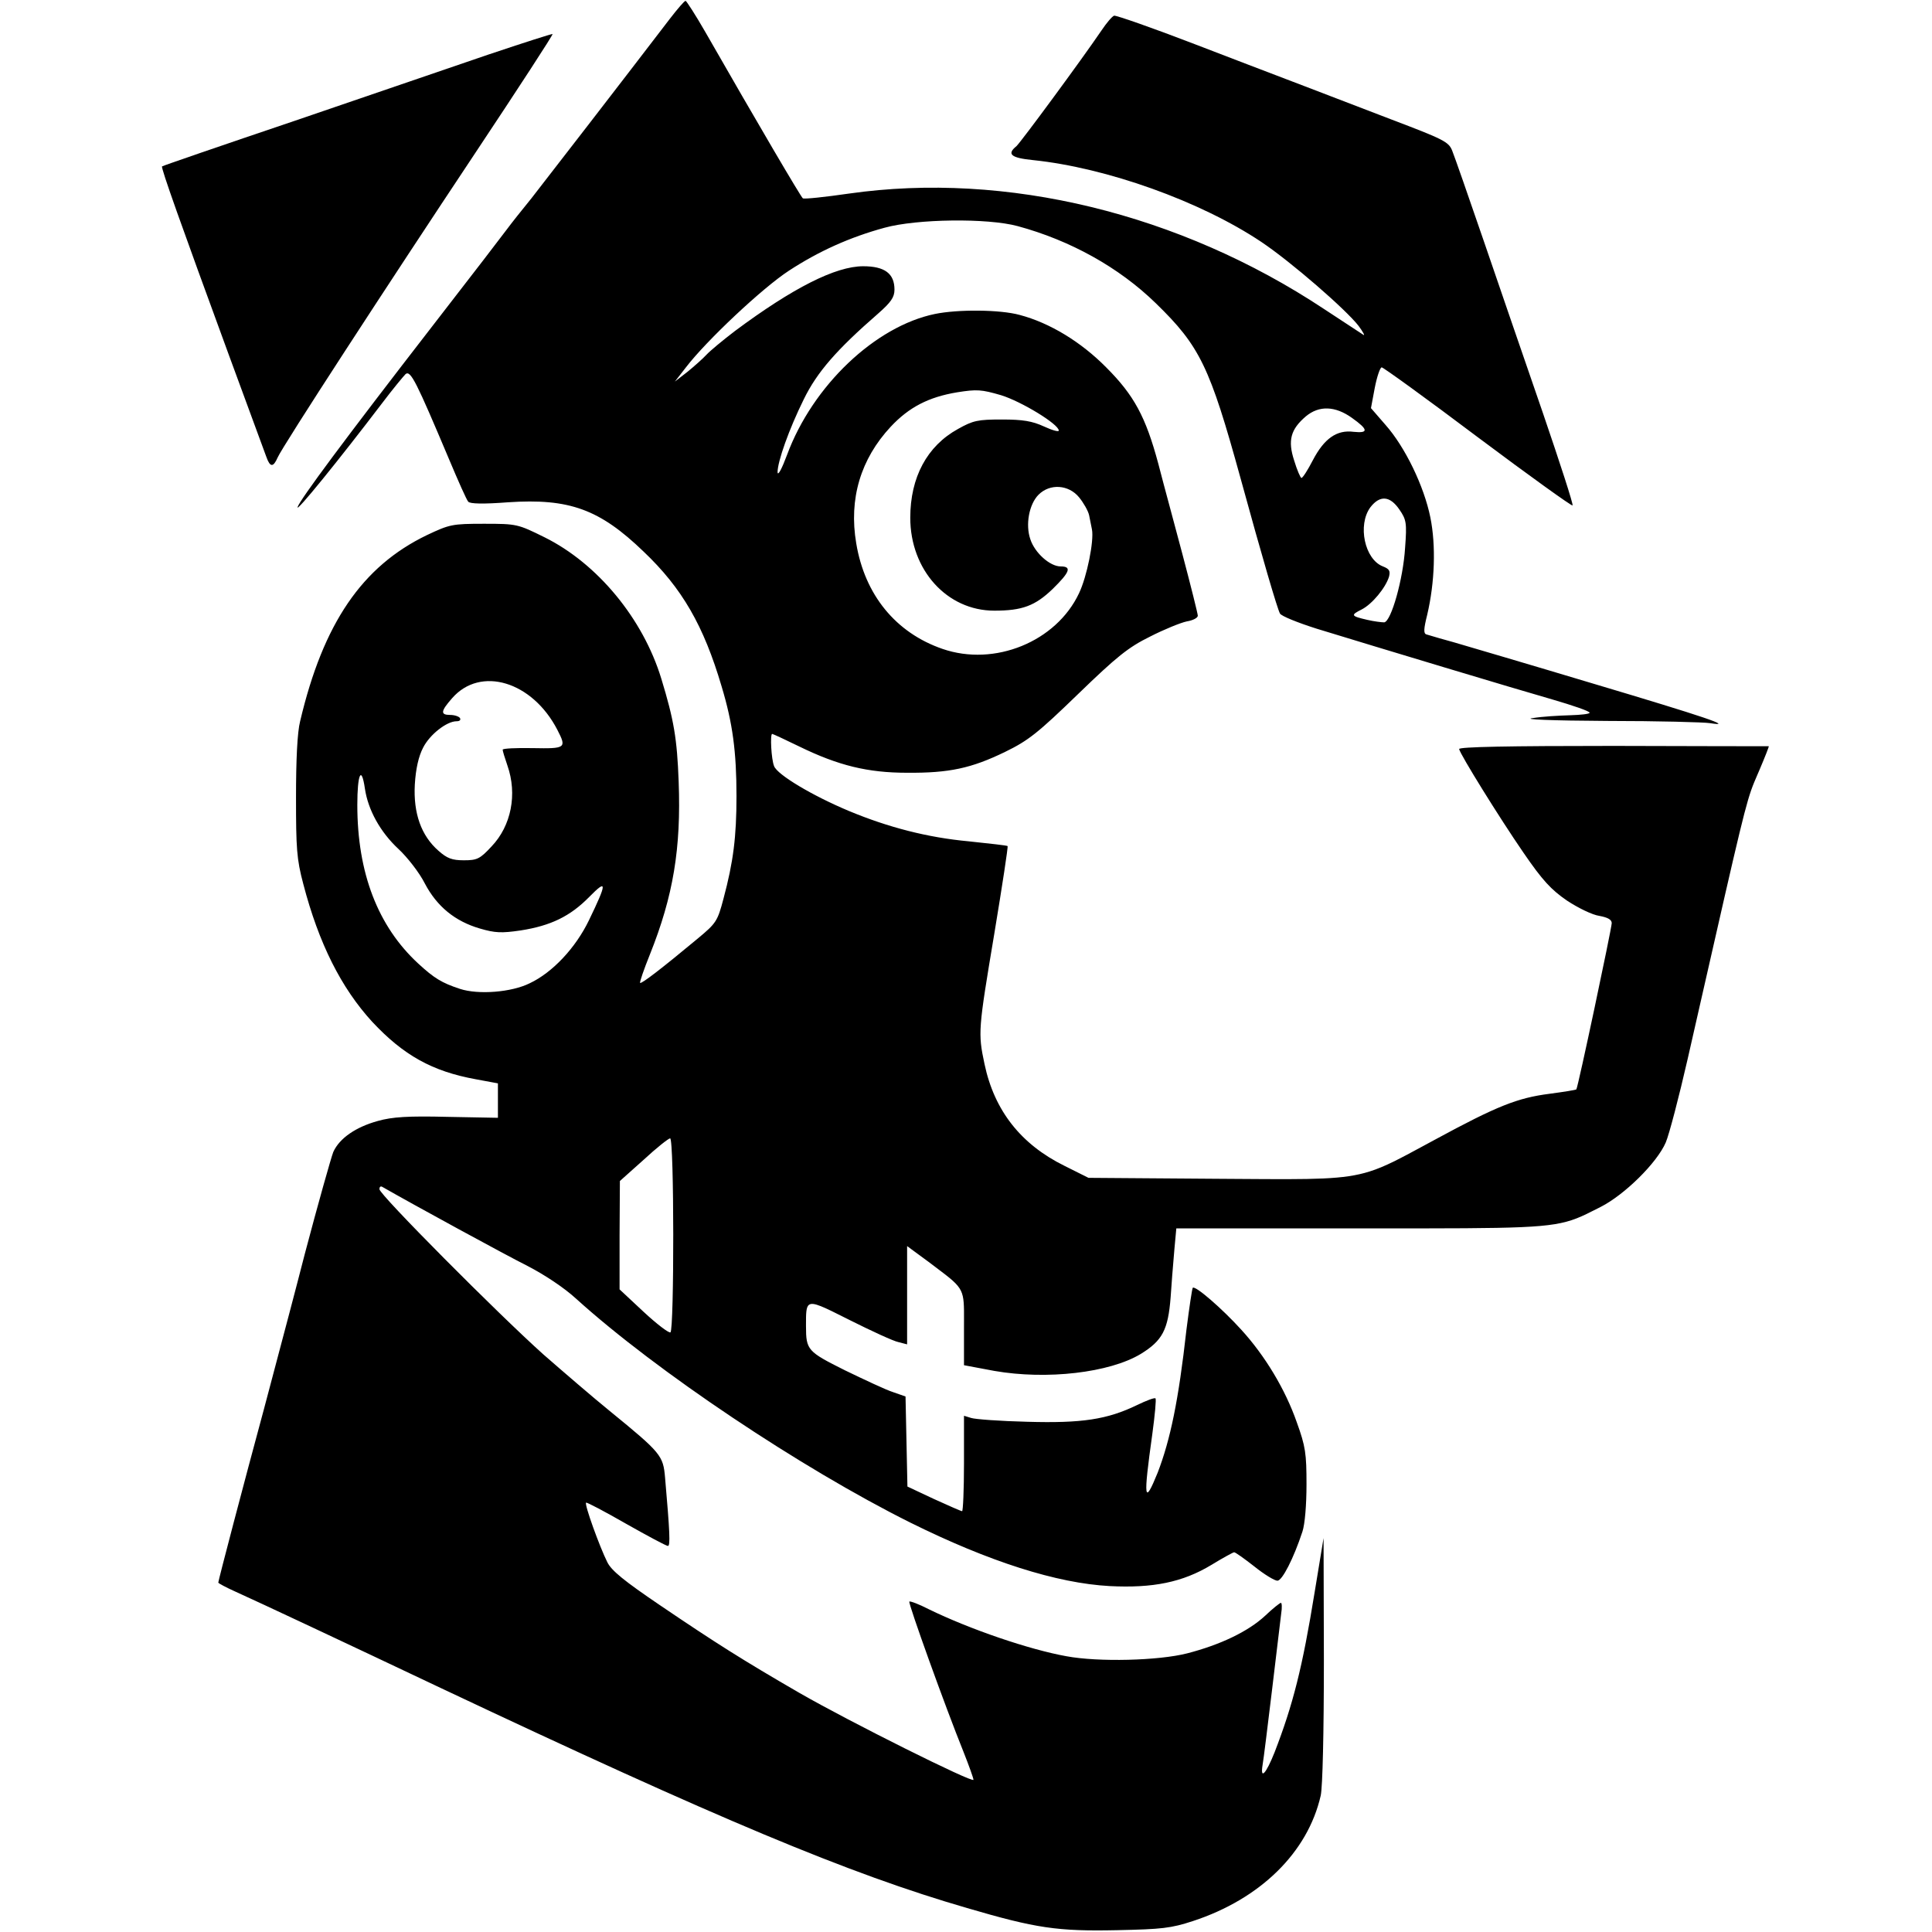 <svg xmlns="http://www.w3.org/2000/svg" version="1.1" xmlns:xlink="http://www.w3.org/1999/xlink" xmlns:svgjs="http://svgjs.dev/svgjs" width="1000" height="1000"><style>
    #light-icon {
      display: inline;
    }
    #dark-icon {
      display: none;
    }

    @media (prefers-color-scheme: dark) {
      #light-icon {
        display: none;
      }
      #dark-icon {
        display: inline;
      }
    }
  </style><g id="light-icon"><svg xmlns="http://www.w3.org/2000/svg" version="1.1" xmlns:xlink="http://www.w3.org/1999/xlink" xmlns:svgjs="http://svgjs.dev/svgjs" width="1000" height="1000"><g><g transform="matrix(1.224,0,0,1.224,83.843,0)"><svg xmlns="http://www.w3.org/2000/svg" version="1.1" xmlns:xlink="http://www.w3.org/1999/xlink" xmlns:svgjs="http://svgjs.dev/svgjs" width="680" height="817"><svg width="680" height="817" viewBox="0 0 680 817" fill="none" xmlns="http://www.w3.org/2000/svg">
<path fill-rule="evenodd" clip-rule="evenodd" d="M436.018 812.347C464.479 802.994 484.521 783.352 490 759.301C490.801 755.693 491.336 732.711 491.336 701.845L491.202 650.402L487.461 673.117C482.25 705.319 478.241 720.952 470.492 740.995C466.884 750.081 464.345 752.887 465.414 746.34C465.815 744.202 467.552 730.038 469.423 714.539C471.293 699.173 473.03 684.475 473.298 682.203C473.698 679.798 473.565 677.794 473.164 677.794C472.763 677.794 469.69 680.199 466.483 683.272C459.268 689.953 447.509 695.565 433.479 699.173C421.454 702.246 396.067 702.914 382.438 700.375C366.804 697.569 341.684 689.018 324.18 680.466C320.038 678.328 316.43 676.992 316.03 677.26C315.495 677.928 331.128 721.487 339.012 740.995C341.283 746.741 343.154 751.952 343.154 752.62C343.154 754.223 290.909 728.168 269.531 715.875C245.747 702.112 234.122 694.763 210.472 678.729C195.506 668.574 190.028 664.165 188.291 660.557C185.084 654.144 178.537 636.105 179.339 635.437C179.606 635.17 187.222 639.178 196.308 644.39C205.261 649.467 213.278 653.743 213.946 653.743C215.015 653.743 214.747 647.864 212.743 624.881C211.941 615.528 211.14 614.459 189.36 596.688C182.278 590.943 169.718 580.119 161.3 572.771C142.059 555.534 91.953 505.16 91.953 502.888C91.953 501.953 92.354 501.552 93.022 501.82C106.784 509.703 145.533 530.815 154.619 535.358C161.835 539.099 170.119 544.577 175.197 549.254C209.002 579.852 270.332 620.873 316.43 643.855C349.835 660.424 378.429 669.51 400.743 670.712C419.049 671.648 431.609 669.109 443.768 661.76C448.578 658.82 452.988 656.415 453.388 656.415C453.923 656.415 457.664 659.088 461.94 662.428C466.082 665.768 470.492 668.441 471.694 668.441C473.698 668.441 478.509 659.088 482.25 647.73C483.319 644.523 483.987 636.372 483.987 627.687C483.987 614.726 483.586 611.653 479.845 601.365C475.035 587.602 466.483 573.305 456.328 562.215C448.311 553.396 436.954 543.508 435.885 544.577C435.617 544.844 434.415 552.862 433.212 562.348C429.872 592.279 426.398 608.847 421.053 622.744C415.307 636.907 414.907 634.101 418.782 606.442C419.85 598.559 420.519 591.611 420.118 591.343C419.717 590.943 416.243 592.279 412.368 594.149C399.674 600.296 388.985 601.899 365.869 601.231C354.511 600.964 343.822 600.162 342.219 599.628L339.145 598.692V618.869C339.145 629.959 338.745 639.045 338.344 639.045C337.943 639.045 332.465 636.64 326.318 633.834L315.228 628.623L314.426 590.542L309.081 588.671C306.142 587.736 297.056 583.46 288.772 579.451C273.005 571.568 272.337 570.9 272.337 560.879L272.336 560.134C272.333 555.426 272.331 552.693 273.626 551.76C275.417 550.469 279.688 552.621 289.868 557.749L290.776 558.206C300.129 562.883 309.349 567.159 311.487 567.559L315.094 568.495V526.94L324.18 533.621C325.187 534.384 326.126 535.091 327.002 535.751C333.403 540.573 336.448 542.867 337.888 545.918C339.193 548.684 339.18 552.073 339.154 558.536C339.15 559.511 339.145 560.556 339.145 561.68V577.314L351.973 579.719C374.153 583.594 400.743 580.52 413.971 572.503C423.057 566.891 425.462 562.348 426.531 548.586C426.871 543.154 427.498 535.71 427.925 530.636L427.926 530.628L427.927 530.613L427.928 530.606C428.004 529.701 428.074 528.871 428.135 528.142L428.936 519.457L513.665 519.457C574.742 519.463 587.274 519.464 598.162 515.233C600.973 514.141 603.674 512.767 607.072 511.038C607.498 510.821 607.935 510.599 608.385 510.371C618.406 505.294 632.169 491.798 635.91 483.113C637.38 479.639 641.522 463.739 645.13 447.972C647.116 439.239 648.942 431.206 650.623 423.812C667.786 348.31 669.825 339.343 673.247 330.939C673.708 329.806 674.194 328.684 674.746 327.411C674.86 327.146 674.978 326.876 675.098 326.597C675.207 326.346 675.318 326.088 675.432 325.823L675.595 325.444C677.866 320.1 679.603 315.69 679.47 315.557C679.336 315.557 649.806 315.557 613.73 315.423C569.502 315.423 548.391 315.824 548.524 316.759C549.059 319.164 565.36 345.487 575.649 360.452C583.799 372.344 587.407 376.219 594.221 380.896C598.898 383.969 604.911 386.908 607.851 387.309C611.458 387.977 613.062 388.913 613.062 390.382C612.928 393.055 598.764 459.997 598.096 460.665C597.829 460.933 592.752 461.734 586.739 462.536C573.243 464.273 564.692 467.613 538.102 482.044C536.479 482.918 534.947 483.747 533.496 484.533C523.487 489.951 517.251 493.326 510.61 495.41C499.63 498.855 487.543 498.769 455.472 498.542C452.544 498.522 449.449 498.5 446.173 498.479L391.791 498.078L381.636 493.001C363.197 483.915 351.973 469.618 347.831 449.976C345.025 436.748 345.158 435.545 351.973 394.792C355.313 374.616 357.852 358.047 357.585 357.78C357.317 357.512 349.968 356.711 341.15 355.775C323.779 354.172 307.211 349.896 290.509 342.948C274.875 336.401 260.177 327.582 258.841 323.974C257.639 321.035 257.104 310.345 258.04 310.345C258.307 310.345 263.518 312.751 269.531 315.69C285.966 323.707 298.392 326.78 315.094 326.78C332.865 326.914 342.219 324.91 356.516 317.962C366.403 313.151 370.412 309.945 387.381 293.51C403.816 277.609 408.627 273.734 417.846 269.191C423.859 266.118 430.807 263.312 433.346 262.778C435.885 262.377 438.022 261.308 438.022 260.372C438.022 259.571 435.083 247.812 431.475 234.183C429.946 228.408 428.226 222.009 426.608 215.992L426.606 215.984C424.407 207.806 422.398 200.336 421.32 196.102C415.976 176.193 411.032 167.107 399.273 155.349C388.584 144.526 375.356 136.509 362.662 133.168C354.378 130.897 336.607 130.763 326.853 132.768C301.599 137.979 275.143 163.099 264.32 192.361C262.182 198.107 260.445 201.447 260.311 199.71C260.311 195.167 265.121 181.538 271.401 168.844C277.013 157.353 285.298 147.866 302.801 132.634C308.28 127.824 309.75 125.686 309.75 122.479C309.75 115.665 305.607 112.591 296.521 112.591C284.897 112.591 266.858 121.677 242.273 139.983C237.195 143.858 231.717 148.401 230.247 150.004C228.777 151.608 225.17 154.815 222.23 157.22L216.885 161.362L221.562 155.349C230.247 143.992 254.031 121.677 265.121 114.462C277.815 106.178 290.909 100.299 305.607 96.29C319.236 92.549 349.033 92.148 361.86 95.622C384.041 101.635 404.618 112.992 420.251 128.225C438.958 146.397 443.1 155.082 456.061 202.115C465.28 235.787 471.694 257.566 472.763 259.437C473.298 260.506 480.246 263.312 488.263 265.851C514.853 274.001 572.041 291.238 587.941 295.781C596.627 298.32 603.708 300.725 603.708 301.393C603.708 301.928 599.967 302.328 595.424 302.462C590.747 302.596 583.666 302.996 579.657 303.665C575.114 304.199 587.14 304.734 611.191 304.867C632.57 304.867 652.212 305.402 654.617 305.802C665.44 307.539 652.345 303.13 605.713 289.234C578.588 281.083 551.731 273.2 546.253 271.596C541.945 270.441 537.803 269.202 535.775 268.596L535.772 268.595C535.222 268.431 534.828 268.313 534.628 268.256C533.425 267.855 533.559 265.851 535.029 259.972C538.236 246.343 538.77 230.709 536.365 218.817C533.693 205.589 525.676 189.021 517.391 179.667L511.245 172.586L512.848 164.034C513.784 159.224 515.12 155.349 515.788 155.349C516.456 155.349 534.762 168.577 556.408 184.879C578.187 201.18 596.226 214.141 596.493 213.74C596.894 213.339 591.148 195.702 583.933 174.59C576.584 153.345 565.36 120.608 558.946 101.902C552.533 83.195 546.52 65.959 545.585 63.687C544.115 59.946 541.843 58.877 520.064 50.593L514.71 48.538C502.616 43.895 489.17 38.734 482.784 36.296C481.466 35.792 479.718 35.126 477.632 34.33L477.623 34.327L477.615 34.324C468.071 30.684 451.48 24.356 436.686 18.658C418.648 11.71 403.282 6.365 402.614 6.633C401.812 6.9 399.407 9.706 397.269 12.913C388.45 25.873 363.197 60.08 361.326 61.817C357.184 65.157 358.921 66.76 368.274 67.696C399.407 70.903 439.091 85.066 464.88 102.303C477.44 110.721 500.689 130.897 506.034 137.845C507.904 140.384 508.84 142.121 508.038 141.586C507.81 141.434 507.031 140.926 505.841 140.149C502.849 138.196 497.264 134.55 491.336 130.63C430.406 90.277 357.05 72.372 290.509 81.859C280.354 83.329 271.535 84.264 271 83.864C270.199 83.329 251.893 52.196 229.713 13.447C225.57 6.232 221.829 0.486 221.428 0.353C220.894 0.353 217.954 3.827 214.747 7.969C195.64 32.955 162.503 75.847 156.223 83.864C152.081 88.941 147.538 94.687 146.068 96.691C144.598 98.695 130.568 117.001 114.801 137.311C76.72 186.482 58.548 211.068 57.346 214.408C56.41 217.214 74.716 194.633 93.022 170.581C97.565 164.569 102.108 159.09 103.043 158.155C105.181 156.552 107.586 161.495 121.349 194.098C125.224 203.318 128.831 211.468 129.499 212.136C130.167 213.072 135.913 213.205 146.335 212.404C172.257 210.667 185.084 215.343 203.657 233.248C219.958 248.748 229.044 264.515 236.661 290.303C241.337 305.802 242.941 317.962 242.941 336.668C242.941 353.905 241.605 364.461 237.462 379.96C234.924 389.581 234.389 390.382 226.506 396.93C211.407 409.49 202.722 416.171 202.187 415.636C201.92 415.369 203.791 409.891 206.329 403.611C216.217 378.891 219.558 358.715 218.489 330.522C217.821 312.35 216.484 304.466 211.14 286.962C203.39 261.575 184.149 238.326 161.835 227.235C150.477 221.623 150.076 221.49 136.18 221.49C122.685 221.49 121.616 221.757 111.995 226.3C84.604 239.528 68.169 263.579 58.415 305.001C57.212 309.677 56.678 321.436 56.678 337.069C56.678 358.715 56.945 363.258 59.751 373.814C66.298 398.934 75.785 417.774 88.88 432.071C102.108 446.235 114.267 453.049 132.706 456.39L142.059 458.127V472.691L120.681 472.29C104.112 471.889 97.431 472.29 91.285 474.027C82.065 476.566 75.117 481.242 72.445 487.122C71.509 489.527 66.031 508.901 60.419 530.146C56.449 545.64 51.216 565.344 47.16 580.612L47.158 580.621C45.618 586.418 44.248 591.575 43.182 595.619C34.631 627.153 23.808 668.441 23.808 669.242C23.808 669.51 27.015 671.247 30.89 672.984C41.846 677.928 77.121 694.496 118.008 713.871C235.191 769.188 290.642 792.438 340.482 806.869C369.61 815.42 378.696 816.756 403.95 816.222C422.79 815.821 426.665 815.42 436.018 812.347ZM203.657 554.732L193.502 545.245V522.397L193.636 499.414L203.657 490.462C209.135 485.385 214.213 481.376 214.881 481.376C216.618 481.376 216.618 562.482 215.015 563.417C214.347 563.818 209.269 559.943 203.657 554.732ZM108.388 407.486C115.069 413.632 118.275 415.636 126.025 418.175C133.775 420.714 147.805 419.645 155.555 415.77C165.175 411.227 174.929 400.805 180.541 389.18C188.291 373.146 188.291 371.542 180.675 379.292C172.658 387.443 164.507 391.451 151.68 393.456C143.529 394.658 140.857 394.525 134.443 392.654C123.887 389.581 116.271 383.301 111.194 373.68C108.922 369.137 103.845 362.59 99.97 358.982C92.354 351.901 87.142 342.547 85.806 333.461C84.337 323.44 82.6 327.315 82.6 340.409C82.6 369.137 91.285 391.719 108.388 407.486ZM116.939 359.784C109.59 353.37 106.25 343.883 106.918 331.724C107.319 325.043 108.521 319.832 110.392 316.225C113.198 310.613 120.413 305.001 124.555 305.001C125.892 305.001 126.426 304.466 126.025 303.665C125.624 302.996 123.754 302.328 121.883 302.328C117.607 302.328 117.875 300.725 122.685 295.247C134.71 281.484 156.624 288.165 167.18 308.608C171.188 316.358 170.787 316.625 156.757 316.358C149.809 316.225 144.064 316.492 144.064 317.026C144.064 317.561 144.999 320.634 146.068 323.707C150.344 335.866 147.671 349.228 139.387 357.913C134.443 363.258 133.241 363.793 127.629 363.793C122.685 363.793 120.547 362.991 116.939 359.784ZM293.582 229.774C297.189 251.554 310.284 267.588 330.059 274.402C352.106 282.019 378.162 271.329 387.782 250.886C391.123 243.938 394.196 228.705 393.261 223.895L392.058 217.882C391.657 216.011 389.653 212.537 387.782 210.266C383.373 204.921 375.489 204.387 370.679 209.197C366.671 213.205 365.067 221.891 367.205 228.037C369.076 233.783 375.489 239.528 380.032 239.528C384.843 239.528 383.907 241.933 376.692 249.015C369.209 256.23 363.731 258.235 351.973 258.235C331.93 258.235 316.43 240.998 316.43 218.951C316.43 201.848 323.512 188.62 336.607 181.404C343.02 177.797 345.025 177.396 355.18 177.396C363.998 177.396 368.007 178.064 372.951 180.335C376.425 181.939 379.231 182.741 379.231 182.073C379.231 179.4 363.464 169.78 354.779 167.107C346.494 164.702 344.624 164.569 336.206 165.905C324.18 167.909 315.896 172.185 308.146 180.469C295.452 194.098 290.375 210.934 293.582 229.774ZM509.641 262.109C502.693 260.506 502.56 260.105 507.37 257.7C511.779 255.429 517.391 248.614 518.861 243.937C519.529 241.399 518.995 240.597 516.322 239.528C508.573 236.589 505.499 222.024 510.978 214.542C514.986 209.331 519.262 209.598 523.271 215.477C526.21 219.753 526.477 221.089 525.676 231.645C524.874 244.873 519.796 262.778 516.857 263.178C515.788 263.178 512.447 262.778 509.641 262.109ZM483.72 176.06C477.306 181.538 475.97 186.215 478.776 194.766C479.978 198.775 481.448 202.115 481.849 202.115C482.384 202.115 484.521 198.775 486.659 194.633C491.47 185.413 496.814 181.672 503.896 182.607C510.31 183.275 510.176 181.672 503.228 176.728C496.146 171.65 489.332 171.383 483.72 176.06Z" fill="black"></path>
<path d="M48.928 193.43C51.199 188.353 94.759 121.41 132.439 64.756C150.745 37.231 165.442 14.65 165.175 14.382C164.908 14.249 152.749 18.124 138.051 23.067C130.995 25.505 118.797 29.667 104.664 34.489L104.663 34.489C89.356 39.712 71.78 45.708 56.01 51.127C25.545 61.416 0.291 70.101 0.024 70.368C-0.511 70.903 7.907 94.553 28.484 150.672C33.011 162.948 37.229 174.431 40.153 182.388L40.154 182.393L40.157 182.399C42.322 188.294 43.776 192.253 44.118 193.163C45.721 197.706 47.057 197.706 48.928 193.43Z" fill="black"></path>
</svg></svg></g></g></svg></g><g id="dark-icon"><svg xmlns="http://www.w3.org/2000/svg" version="1.1" xmlns:xlink="http://www.w3.org/1999/xlink" xmlns:svgjs="http://svgjs.dev/svgjs" width="1000" height="1000"><g clip-path="url(#SvgjsClipPath1002)"><rect width="1000" height="1000" fill="#ffffff"></rect><g transform="matrix(0.857,0,0,0.857,208.69,150)"><svg xmlns="http://www.w3.org/2000/svg" version="1.1" xmlns:xlink="http://www.w3.org/1999/xlink" xmlns:svgjs="http://svgjs.dev/svgjs" width="680" height="817"><svg width="680" height="817" viewBox="0 0 680 817" fill="none" xmlns="http://www.w3.org/2000/svg">
<path fill-rule="evenodd" clip-rule="evenodd" d="M436.018 812.347C464.479 802.994 484.521 783.352 490 759.301C490.801 755.693 491.336 732.711 491.336 701.845L491.202 650.402L487.461 673.117C482.25 705.319 478.241 720.952 470.492 740.995C466.884 750.081 464.345 752.887 465.414 746.34C465.815 744.202 467.552 730.038 469.423 714.539C471.293 699.173 473.03 684.475 473.298 682.203C473.698 679.798 473.565 677.794 473.164 677.794C472.763 677.794 469.69 680.199 466.483 683.272C459.268 689.953 447.509 695.565 433.479 699.173C421.454 702.246 396.067 702.914 382.438 700.375C366.804 697.569 341.684 689.018 324.18 680.466C320.038 678.328 316.43 676.992 316.03 677.26C315.495 677.928 331.128 721.487 339.012 740.995C341.283 746.741 343.154 751.952 343.154 752.62C343.154 754.223 290.909 728.168 269.531 715.875C245.747 702.112 234.122 694.763 210.472 678.729C195.506 668.574 190.028 664.165 188.291 660.557C185.084 654.144 178.537 636.105 179.339 635.437C179.606 635.17 187.222 639.178 196.308 644.39C205.261 649.467 213.278 653.743 213.946 653.743C215.015 653.743 214.747 647.864 212.743 624.881C211.941 615.528 211.14 614.459 189.36 596.688C182.278 590.943 169.718 580.119 161.3 572.771C142.059 555.534 91.953 505.16 91.953 502.888C91.953 501.953 92.354 501.552 93.022 501.82C106.784 509.703 145.533 530.815 154.619 535.358C161.835 539.099 170.119 544.577 175.197 549.254C209.002 579.852 270.332 620.873 316.43 643.855C349.835 660.424 378.429 669.51 400.743 670.712C419.049 671.648 431.609 669.109 443.768 661.76C448.578 658.82 452.988 656.415 453.388 656.415C453.923 656.415 457.664 659.088 461.94 662.428C466.082 665.768 470.492 668.441 471.694 668.441C473.698 668.441 478.509 659.088 482.25 647.73C483.319 644.523 483.987 636.372 483.987 627.687C483.987 614.726 483.586 611.653 479.845 601.365C475.035 587.602 466.483 573.305 456.328 562.215C448.311 553.396 436.954 543.508 435.885 544.577C435.617 544.844 434.415 552.862 433.212 562.348C429.872 592.279 426.398 608.847 421.053 622.744C415.307 636.907 414.907 634.101 418.782 606.442C419.85 598.559 420.519 591.611 420.118 591.343C419.717 590.943 416.243 592.279 412.368 594.149C399.674 600.296 388.985 601.899 365.869 601.231C354.511 600.964 343.822 600.162 342.219 599.628L339.145 598.692V618.869C339.145 629.959 338.745 639.045 338.344 639.045C337.943 639.045 332.465 636.64 326.318 633.834L315.228 628.623L314.426 590.542L309.081 588.671C306.142 587.736 297.056 583.46 288.772 579.451C273.005 571.568 272.337 570.9 272.337 560.879L272.336 560.134C272.333 555.426 272.331 552.693 273.626 551.76C275.417 550.469 279.688 552.621 289.868 557.749L290.776 558.206C300.129 562.883 309.349 567.159 311.487 567.559L315.094 568.495V526.94L324.18 533.621C325.187 534.384 326.126 535.091 327.002 535.751C333.403 540.573 336.448 542.867 337.888 545.918C339.193 548.684 339.18 552.073 339.154 558.536C339.15 559.511 339.145 560.556 339.145 561.68V577.314L351.973 579.719C374.153 583.594 400.743 580.52 413.971 572.503C423.057 566.891 425.462 562.348 426.531 548.586C426.871 543.154 427.498 535.71 427.925 530.636L427.926 530.628L427.927 530.613L427.928 530.606C428.004 529.701 428.074 528.871 428.135 528.142L428.936 519.457L513.665 519.457C574.742 519.463 587.274 519.464 598.162 515.233C600.973 514.141 603.674 512.767 607.072 511.038C607.498 510.821 607.935 510.599 608.385 510.371C618.406 505.294 632.169 491.798 635.91 483.113C637.38 479.639 641.522 463.739 645.13 447.972C647.116 439.239 648.942 431.206 650.623 423.812C667.786 348.31 669.825 339.343 673.247 330.939C673.708 329.806 674.194 328.684 674.746 327.411C674.86 327.146 674.978 326.876 675.098 326.597C675.207 326.346 675.318 326.088 675.432 325.823L675.595 325.444C677.866 320.1 679.603 315.69 679.47 315.557C679.336 315.557 649.806 315.557 613.73 315.423C569.502 315.423 548.391 315.824 548.524 316.759C549.059 319.164 565.36 345.487 575.649 360.452C583.799 372.344 587.407 376.219 594.221 380.896C598.898 383.969 604.911 386.908 607.851 387.309C611.458 387.977 613.062 388.913 613.062 390.382C612.928 393.055 598.764 459.997 598.096 460.665C597.829 460.933 592.752 461.734 586.739 462.536C573.243 464.273 564.692 467.613 538.102 482.044C536.479 482.918 534.947 483.747 533.496 484.533C523.487 489.951 517.251 493.326 510.61 495.41C499.63 498.855 487.543 498.769 455.472 498.542C452.544 498.522 449.449 498.5 446.173 498.479L391.791 498.078L381.636 493.001C363.197 483.915 351.973 469.618 347.831 449.976C345.025 436.748 345.158 435.545 351.973 394.792C355.313 374.616 357.852 358.047 357.585 357.78C357.317 357.512 349.968 356.711 341.15 355.775C323.779 354.172 307.211 349.896 290.509 342.948C274.875 336.401 260.177 327.582 258.841 323.974C257.639 321.035 257.104 310.345 258.04 310.345C258.307 310.345 263.518 312.751 269.531 315.69C285.966 323.707 298.392 326.78 315.094 326.78C332.865 326.914 342.219 324.91 356.516 317.962C366.403 313.151 370.412 309.945 387.381 293.51C403.816 277.609 408.627 273.734 417.846 269.191C423.859 266.118 430.807 263.312 433.346 262.778C435.885 262.377 438.022 261.308 438.022 260.372C438.022 259.571 435.083 247.812 431.475 234.183C429.946 228.408 428.226 222.009 426.608 215.992L426.606 215.984C424.407 207.806 422.398 200.336 421.32 196.102C415.976 176.193 411.032 167.107 399.273 155.349C388.584 144.526 375.356 136.509 362.662 133.168C354.378 130.897 336.607 130.763 326.853 132.768C301.599 137.979 275.143 163.099 264.32 192.361C262.182 198.107 260.445 201.447 260.311 199.71C260.311 195.167 265.121 181.538 271.401 168.844C277.013 157.353 285.298 147.866 302.801 132.634C308.28 127.824 309.75 125.686 309.75 122.479C309.75 115.665 305.607 112.591 296.521 112.591C284.897 112.591 266.858 121.677 242.273 139.983C237.195 143.858 231.717 148.401 230.247 150.004C228.777 151.608 225.17 154.815 222.23 157.22L216.885 161.362L221.562 155.349C230.247 143.992 254.031 121.677 265.121 114.462C277.815 106.178 290.909 100.299 305.607 96.29C319.236 92.549 349.033 92.148 361.86 95.622C384.041 101.635 404.618 112.992 420.251 128.225C438.958 146.397 443.1 155.082 456.061 202.115C465.28 235.787 471.694 257.566 472.763 259.437C473.298 260.506 480.246 263.312 488.263 265.851C514.853 274.001 572.041 291.238 587.941 295.781C596.627 298.32 603.708 300.725 603.708 301.393C603.708 301.928 599.967 302.328 595.424 302.462C590.747 302.596 583.666 302.996 579.657 303.665C575.114 304.199 587.14 304.734 611.191 304.867C632.57 304.867 652.212 305.402 654.617 305.802C665.44 307.539 652.345 303.13 605.713 289.234C578.588 281.083 551.731 273.2 546.253 271.596C541.945 270.441 537.803 269.202 535.775 268.596L535.772 268.595C535.222 268.431 534.828 268.313 534.628 268.256C533.425 267.855 533.559 265.851 535.029 259.972C538.236 246.343 538.77 230.709 536.365 218.817C533.693 205.589 525.676 189.021 517.391 179.667L511.245 172.586L512.848 164.034C513.784 159.224 515.12 155.349 515.788 155.349C516.456 155.349 534.762 168.577 556.408 184.879C578.187 201.18 596.226 214.141 596.493 213.74C596.894 213.339 591.148 195.702 583.933 174.59C576.584 153.345 565.36 120.608 558.946 101.902C552.533 83.195 546.52 65.959 545.585 63.687C544.115 59.946 541.843 58.877 520.064 50.593L514.71 48.538C502.616 43.895 489.17 38.734 482.784 36.296C481.466 35.792 479.718 35.126 477.632 34.33L477.623 34.327L477.615 34.324C468.071 30.684 451.48 24.356 436.686 18.658C418.648 11.71 403.282 6.365 402.614 6.633C401.812 6.9 399.407 9.706 397.269 12.913C388.45 25.873 363.197 60.08 361.326 61.817C357.184 65.157 358.921 66.76 368.274 67.696C399.407 70.903 439.091 85.066 464.88 102.303C477.44 110.721 500.689 130.897 506.034 137.845C507.904 140.384 508.84 142.121 508.038 141.586C507.81 141.434 507.031 140.926 505.841 140.149C502.849 138.196 497.264 134.55 491.336 130.63C430.406 90.277 357.05 72.372 290.509 81.859C280.354 83.329 271.535 84.264 271 83.864C270.199 83.329 251.893 52.196 229.713 13.447C225.57 6.232 221.829 0.486 221.428 0.353C220.894 0.353 217.954 3.827 214.747 7.969C195.64 32.955 162.503 75.847 156.223 83.864C152.081 88.941 147.538 94.687 146.068 96.691C144.598 98.695 130.568 117.001 114.801 137.311C76.72 186.482 58.548 211.068 57.346 214.408C56.41 217.214 74.716 194.633 93.022 170.581C97.565 164.569 102.108 159.09 103.043 158.155C105.181 156.552 107.586 161.495 121.349 194.098C125.224 203.318 128.831 211.468 129.499 212.136C130.167 213.072 135.913 213.205 146.335 212.404C172.257 210.667 185.084 215.343 203.657 233.248C219.958 248.748 229.044 264.515 236.661 290.303C241.337 305.802 242.941 317.962 242.941 336.668C242.941 353.905 241.605 364.461 237.462 379.96C234.924 389.581 234.389 390.382 226.506 396.93C211.407 409.49 202.722 416.171 202.187 415.636C201.92 415.369 203.791 409.891 206.329 403.611C216.217 378.891 219.558 358.715 218.489 330.522C217.821 312.35 216.484 304.466 211.14 286.962C203.39 261.575 184.149 238.326 161.835 227.235C150.477 221.623 150.076 221.49 136.18 221.49C122.685 221.49 121.616 221.757 111.995 226.3C84.604 239.528 68.169 263.579 58.415 305.001C57.212 309.677 56.678 321.436 56.678 337.069C56.678 358.715 56.945 363.258 59.751 373.814C66.298 398.934 75.785 417.774 88.88 432.071C102.108 446.235 114.267 453.049 132.706 456.39L142.059 458.127V472.691L120.681 472.29C104.112 471.889 97.431 472.29 91.285 474.027C82.065 476.566 75.117 481.242 72.445 487.122C71.509 489.527 66.031 508.901 60.419 530.146C56.449 545.64 51.216 565.344 47.16 580.612L47.158 580.621C45.618 586.418 44.248 591.575 43.182 595.619C34.631 627.153 23.808 668.441 23.808 669.242C23.808 669.51 27.015 671.247 30.89 672.984C41.846 677.928 77.121 694.496 118.008 713.871C235.191 769.188 290.642 792.438 340.482 806.869C369.61 815.42 378.696 816.756 403.95 816.222C422.79 815.821 426.665 815.42 436.018 812.347ZM203.657 554.732L193.502 545.245V522.397L193.636 499.414L203.657 490.462C209.135 485.385 214.213 481.376 214.881 481.376C216.618 481.376 216.618 562.482 215.015 563.417C214.347 563.818 209.269 559.943 203.657 554.732ZM108.388 407.486C115.069 413.632 118.275 415.636 126.025 418.175C133.775 420.714 147.805 419.645 155.555 415.77C165.175 411.227 174.929 400.805 180.541 389.18C188.291 373.146 188.291 371.542 180.675 379.292C172.658 387.443 164.507 391.451 151.68 393.456C143.529 394.658 140.857 394.525 134.443 392.654C123.887 389.581 116.271 383.301 111.194 373.68C108.922 369.137 103.845 362.59 99.97 358.982C92.354 351.901 87.142 342.547 85.806 333.461C84.337 323.44 82.6 327.315 82.6 340.409C82.6 369.137 91.285 391.719 108.388 407.486ZM116.939 359.784C109.59 353.37 106.25 343.883 106.918 331.724C107.319 325.043 108.521 319.832 110.392 316.225C113.198 310.613 120.413 305.001 124.555 305.001C125.892 305.001 126.426 304.466 126.025 303.665C125.624 302.996 123.754 302.328 121.883 302.328C117.607 302.328 117.875 300.725 122.685 295.247C134.71 281.484 156.624 288.165 167.18 308.608C171.188 316.358 170.787 316.625 156.757 316.358C149.809 316.225 144.064 316.492 144.064 317.026C144.064 317.561 144.999 320.634 146.068 323.707C150.344 335.866 147.671 349.228 139.387 357.913C134.443 363.258 133.241 363.793 127.629 363.793C122.685 363.793 120.547 362.991 116.939 359.784ZM293.582 229.774C297.189 251.554 310.284 267.588 330.059 274.402C352.106 282.019 378.162 271.329 387.782 250.886C391.123 243.938 394.196 228.705 393.261 223.895L392.058 217.882C391.657 216.011 389.653 212.537 387.782 210.266C383.373 204.921 375.489 204.387 370.679 209.197C366.671 213.205 365.067 221.891 367.205 228.037C369.076 233.783 375.489 239.528 380.032 239.528C384.843 239.528 383.907 241.933 376.692 249.015C369.209 256.23 363.731 258.235 351.973 258.235C331.93 258.235 316.43 240.998 316.43 218.951C316.43 201.848 323.512 188.62 336.607 181.404C343.02 177.797 345.025 177.396 355.18 177.396C363.998 177.396 368.007 178.064 372.951 180.335C376.425 181.939 379.231 182.741 379.231 182.073C379.231 179.4 363.464 169.78 354.779 167.107C346.494 164.702 344.624 164.569 336.206 165.905C324.18 167.909 315.896 172.185 308.146 180.469C295.452 194.098 290.375 210.934 293.582 229.774ZM509.641 262.109C502.693 260.506 502.56 260.105 507.37 257.7C511.779 255.429 517.391 248.614 518.861 243.937C519.529 241.399 518.995 240.597 516.322 239.528C508.573 236.589 505.499 222.024 510.978 214.542C514.986 209.331 519.262 209.598 523.271 215.477C526.21 219.753 526.477 221.089 525.676 231.645C524.874 244.873 519.796 262.778 516.857 263.178C515.788 263.178 512.447 262.778 509.641 262.109ZM483.72 176.06C477.306 181.538 475.97 186.215 478.776 194.766C479.978 198.775 481.448 202.115 481.849 202.115C482.384 202.115 484.521 198.775 486.659 194.633C491.47 185.413 496.814 181.672 503.896 182.607C510.31 183.275 510.176 181.672 503.228 176.728C496.146 171.65 489.332 171.383 483.72 176.06Z" fill="black"></path>
<path d="M48.928 193.43C51.199 188.353 94.759 121.41 132.439 64.756C150.745 37.231 165.442 14.65 165.175 14.382C164.908 14.249 152.749 18.124 138.051 23.067C130.995 25.505 118.797 29.667 104.664 34.489L104.663 34.489C89.356 39.712 71.78 45.708 56.01 51.127C25.545 61.416 0.291 70.101 0.024 70.368C-0.511 70.903 7.907 94.553 28.484 150.672C33.011 162.948 37.229 174.431 40.153 182.388L40.154 182.393L40.157 182.399C42.322 188.294 43.776 192.253 44.118 193.163C45.721 197.706 47.057 197.706 48.928 193.43Z" fill="black"></path>
</svg></svg></g></g><defs><clipPath id="SvgjsClipPath1002"><rect width="1000" height="1000" x="0" y="0" rx="350" ry="350"></rect></clipPath></defs></svg></g></svg>